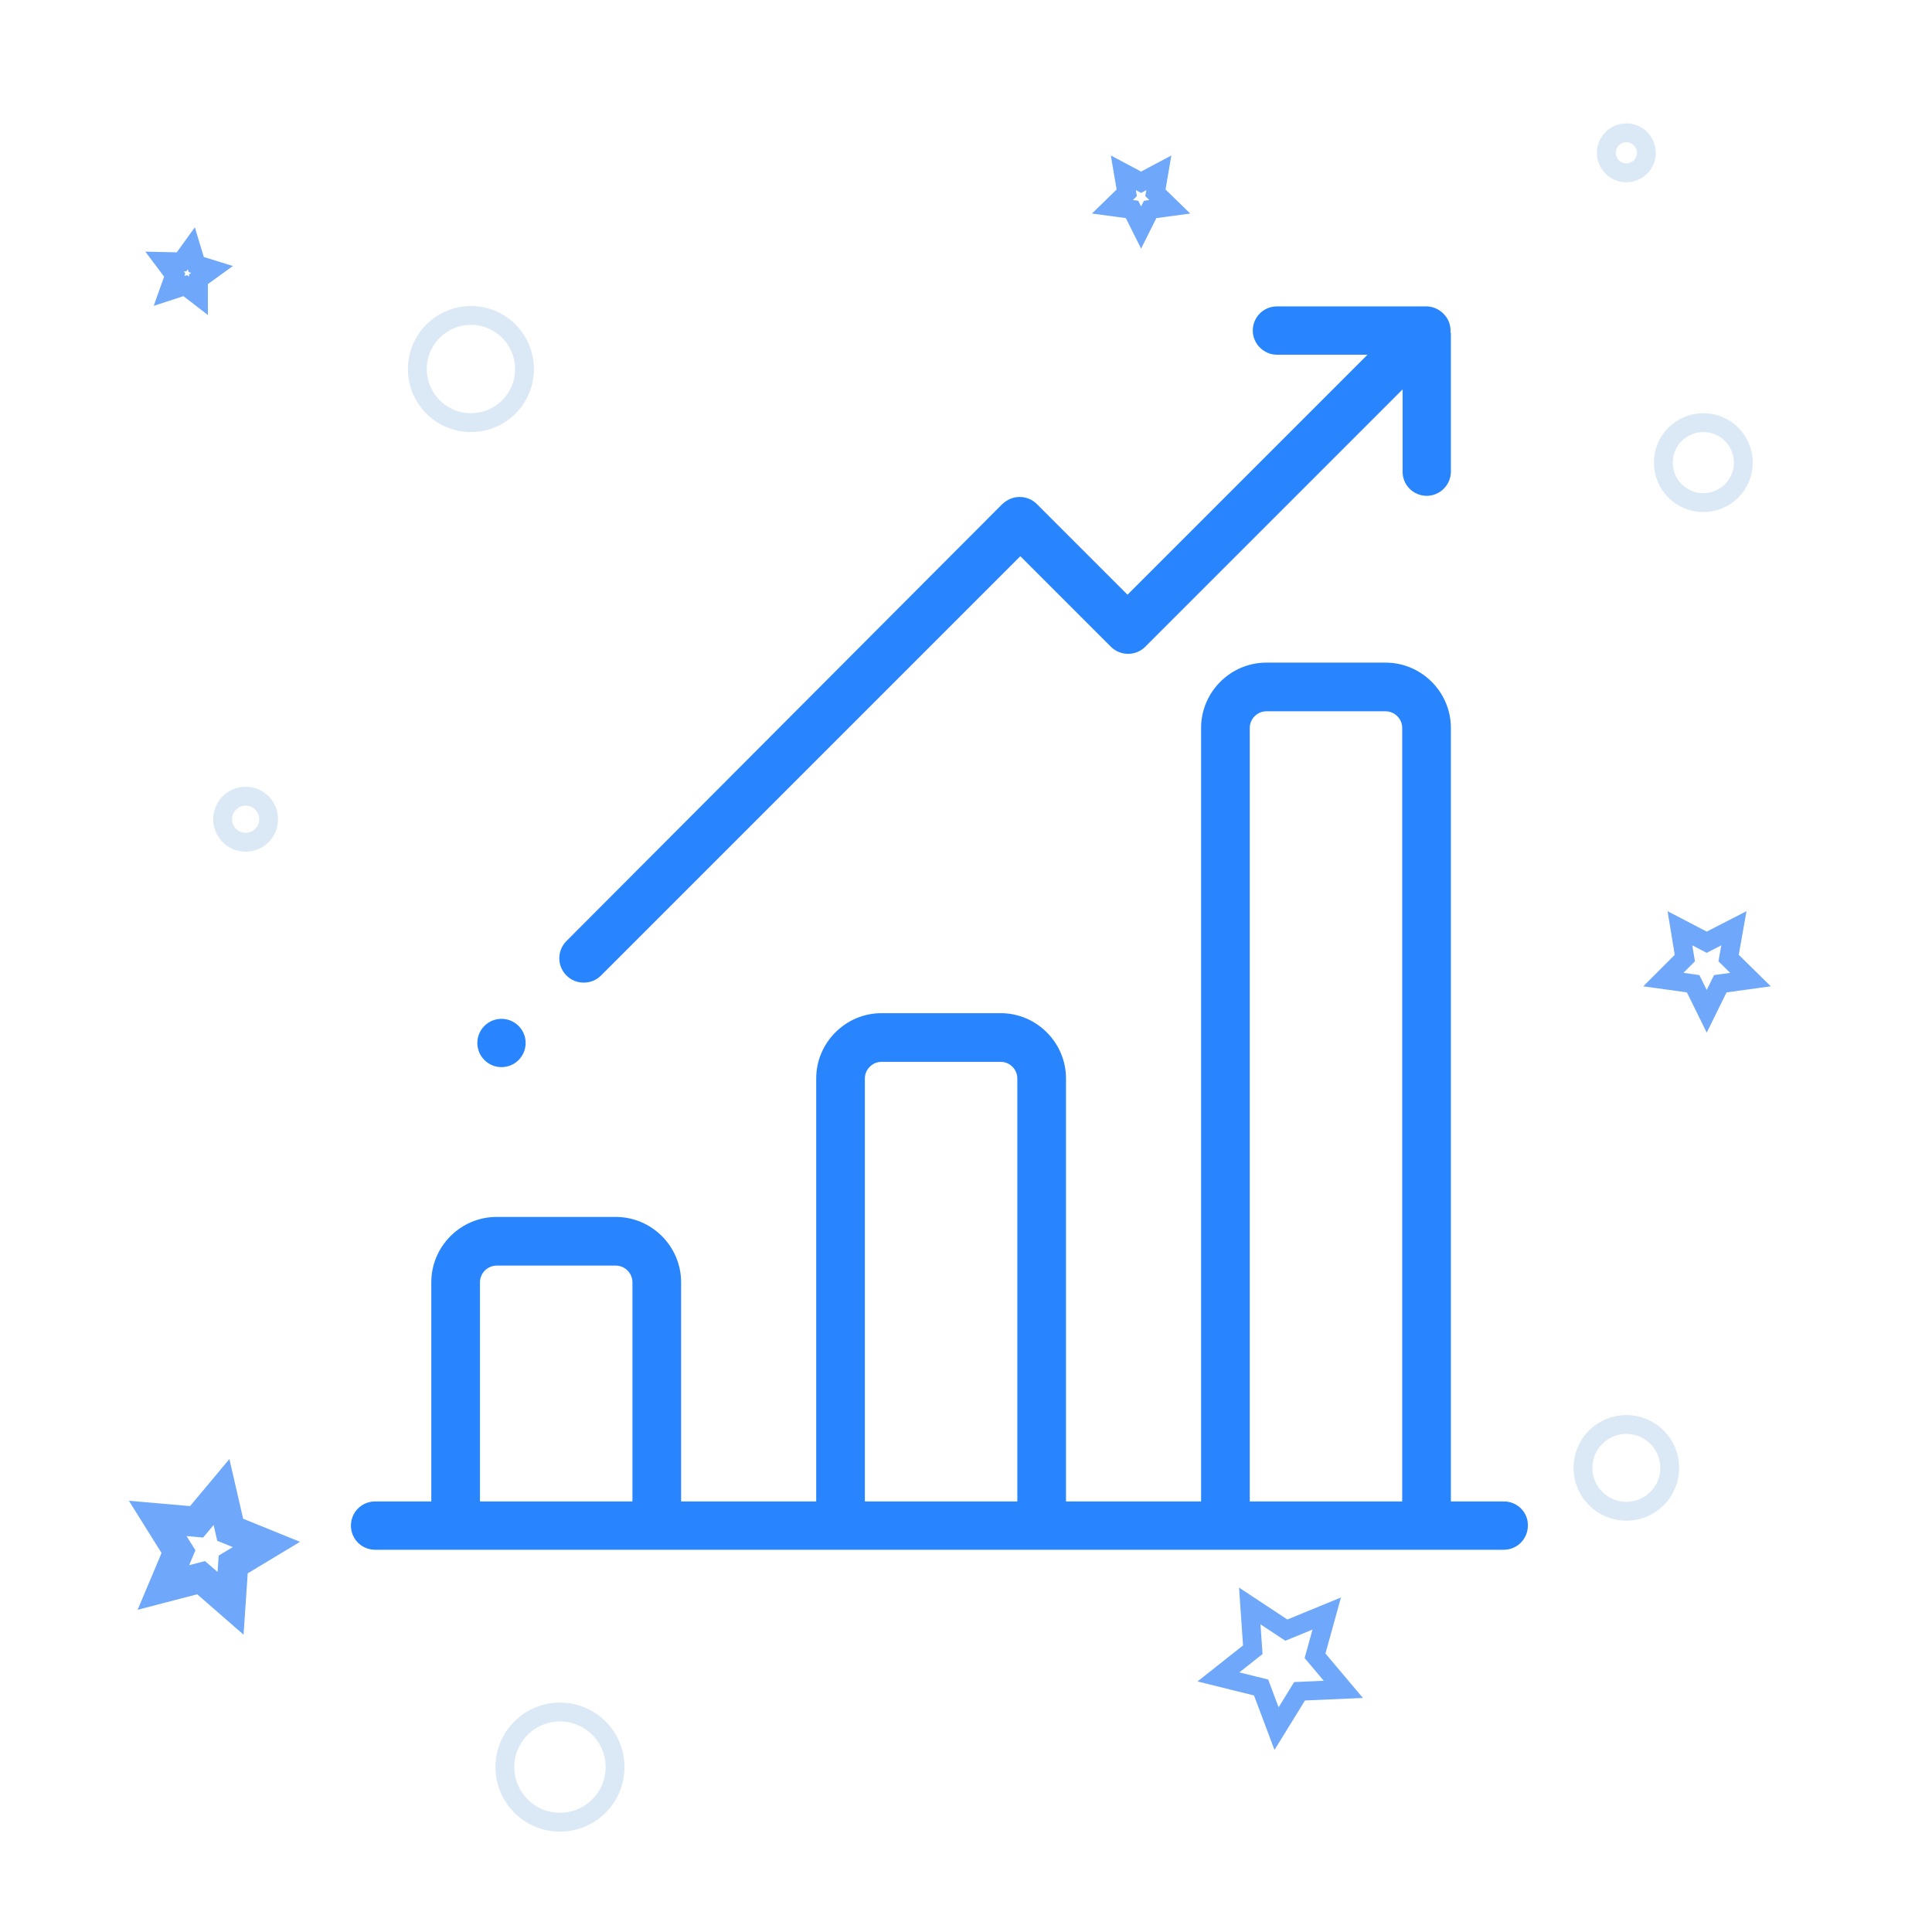 <?xml version="1.0" encoding="utf-8"?>
<!-- Generator: Adobe Illustrator 22.1.0, SVG Export Plug-In . SVG Version: 6.00 Build 0)  -->
<svg version="1.1" id="Capa_1" xmlns="http://www.w3.org/2000/svg" xmlns:xlink="http://www.w3.org/1999/xlink" x="0px" y="0px"
	 viewBox="0 0 512 512" style="enable-background:new 0 0 512 512;" xml:space="preserve">
<style type="text/css">
	.st0{fill:none;stroke:#6FA8FA;stroke-width:8;stroke-miterlimit:10;}
	.st1{fill:none;stroke:#6FA8FA;stroke-width:5;stroke-miterlimit:10;}
	.st2{fill:none;stroke:#DBE9F6;stroke-width:5;stroke-miterlimit:10;}
	.st3{fill:#2985FD;}
</style>
<polygon class="st0" points="61.1,424.9 53.3,418.1 43.3,420.7 47.3,411.2 41.8,402.4 52.1,403.3 58.7,395.4 61,405.4 70.6,409.3 
	61.8,414.6 "/>
<polygon class="st1" points="356,447.7 344.4,448.2 338.3,458.1 334.2,447.2 322.9,444.4 332,437.2 331.2,425.6 340.9,432 
	351.6,427.6 348.5,438.8 "/>
<polygon class="st1" points="52.6,78.4 49.1,75.7 44.8,77.1 46.3,72.9 43.6,69.3 48.1,69.4 50.7,65.8 52,70.1 56.2,71.4 52.6,74 "/>
<polygon class="st1" points="302.4,60.3 300,55.5 294.8,54.8 298.6,51.1 297.7,45.8 302.4,48.3 307.1,45.8 306.2,51.1 310,54.8 
	304.8,55.5 "/>
<polygon class="st1" points="452.3,268 448.7,260.7 440.8,259.6 446.5,253.9 445.2,246 452.3,249.7 459.5,246 458.1,253.9 
	463.9,259.6 455.9,260.7 "/>
<circle class="st2" cx="148.4" cy="468.3" r="14.6"/>
<circle class="st2" cx="65.1" cy="217.1" r="6.1"/>
<circle class="st2" cx="124.8" cy="97.8" r="14.2"/>
<circle class="st2" cx="451.4" cy="122.6" r="10.6"/>
<circle class="st2" cx="431" cy="40.5" r="5.3"/>
<circle class="st2" cx="431" cy="389" r="11.5"/>
<g>
	<g>
		<path class="st3" d="M398.6,397.9h-14.1v-205c0-9.5-7.8-17.3-17.3-17.3h-31.6c-9.5,0-17.3,7.8-17.3,17.3v205h-35.8V285.8
			c0-9.5-7.8-17.3-17.3-17.3h-31.6c-9.5,0-17.3,7.8-17.3,17.3v112.1h-35.8v-58.1c0-9.5-7.8-17.3-17.3-17.3h-31.6
			c-9.5,0-17.3,7.8-17.3,17.3v58.1H99.4c-3.6,0-6.4,2.9-6.4,6.4c0,3.6,2.9,6.4,6.4,6.4h299.1c3.6,0,6.4-2.9,6.4-6.4
			C405,400.8,402.1,397.9,398.6,397.9z M167.6,397.9h-40.4v-58.1c0-2.4,2-4.4,4.4-4.4h31.6c2.4,0,4.4,2,4.4,4.4V397.9L167.6,397.9z
			 M269.6,397.9h-40.4V285.8c0-2.4,2-4.4,4.4-4.4h31.6c2.4,0,4.4,2,4.4,4.4V397.9z M371.6,397.9h-40.4v-205c0-2.4,2-4.4,4.4-4.4
			h31.6c2.4,0,4.4,2,4.4,4.4L371.6,397.9L371.6,397.9z"/>
	</g>
</g>
<g>
	<g>
		<path class="st3" d="M384.4,88c0.1-1.8-0.5-3.5-1.9-4.9c-1.3-1.3-3.1-2-4.9-1.9c-0.1,0-0.2,0-0.3,0h-38.9c-3.6,0-6.4,2.9-6.4,6.4
			s2.9,6.4,6.4,6.4h24l-63.6,63.6l-24-24c-1.2-1.2-2.8-1.9-4.6-1.9c-1.7,0-3.3,0.7-4.6,1.9L150.1,249.4c-2.5,2.5-2.5,6.6,0,9.1
			c1.3,1.3,2.9,1.9,4.6,1.9s3.3-0.6,4.6-1.9l111.1-111.1l24,24c2.5,2.5,6.6,2.5,9.1,0l68.2-68.2V125c0,3.6,2.9,6.4,6.4,6.4
			s6.4-2.9,6.4-6.4V88.3C384.4,88.2,384.4,88.1,384.4,88z"/>
	</g>
</g>
<g>
	<g>
		<circle class="st3" cx="132.9" cy="276.4" r="6.4"/>
	</g>
</g>
</svg>
